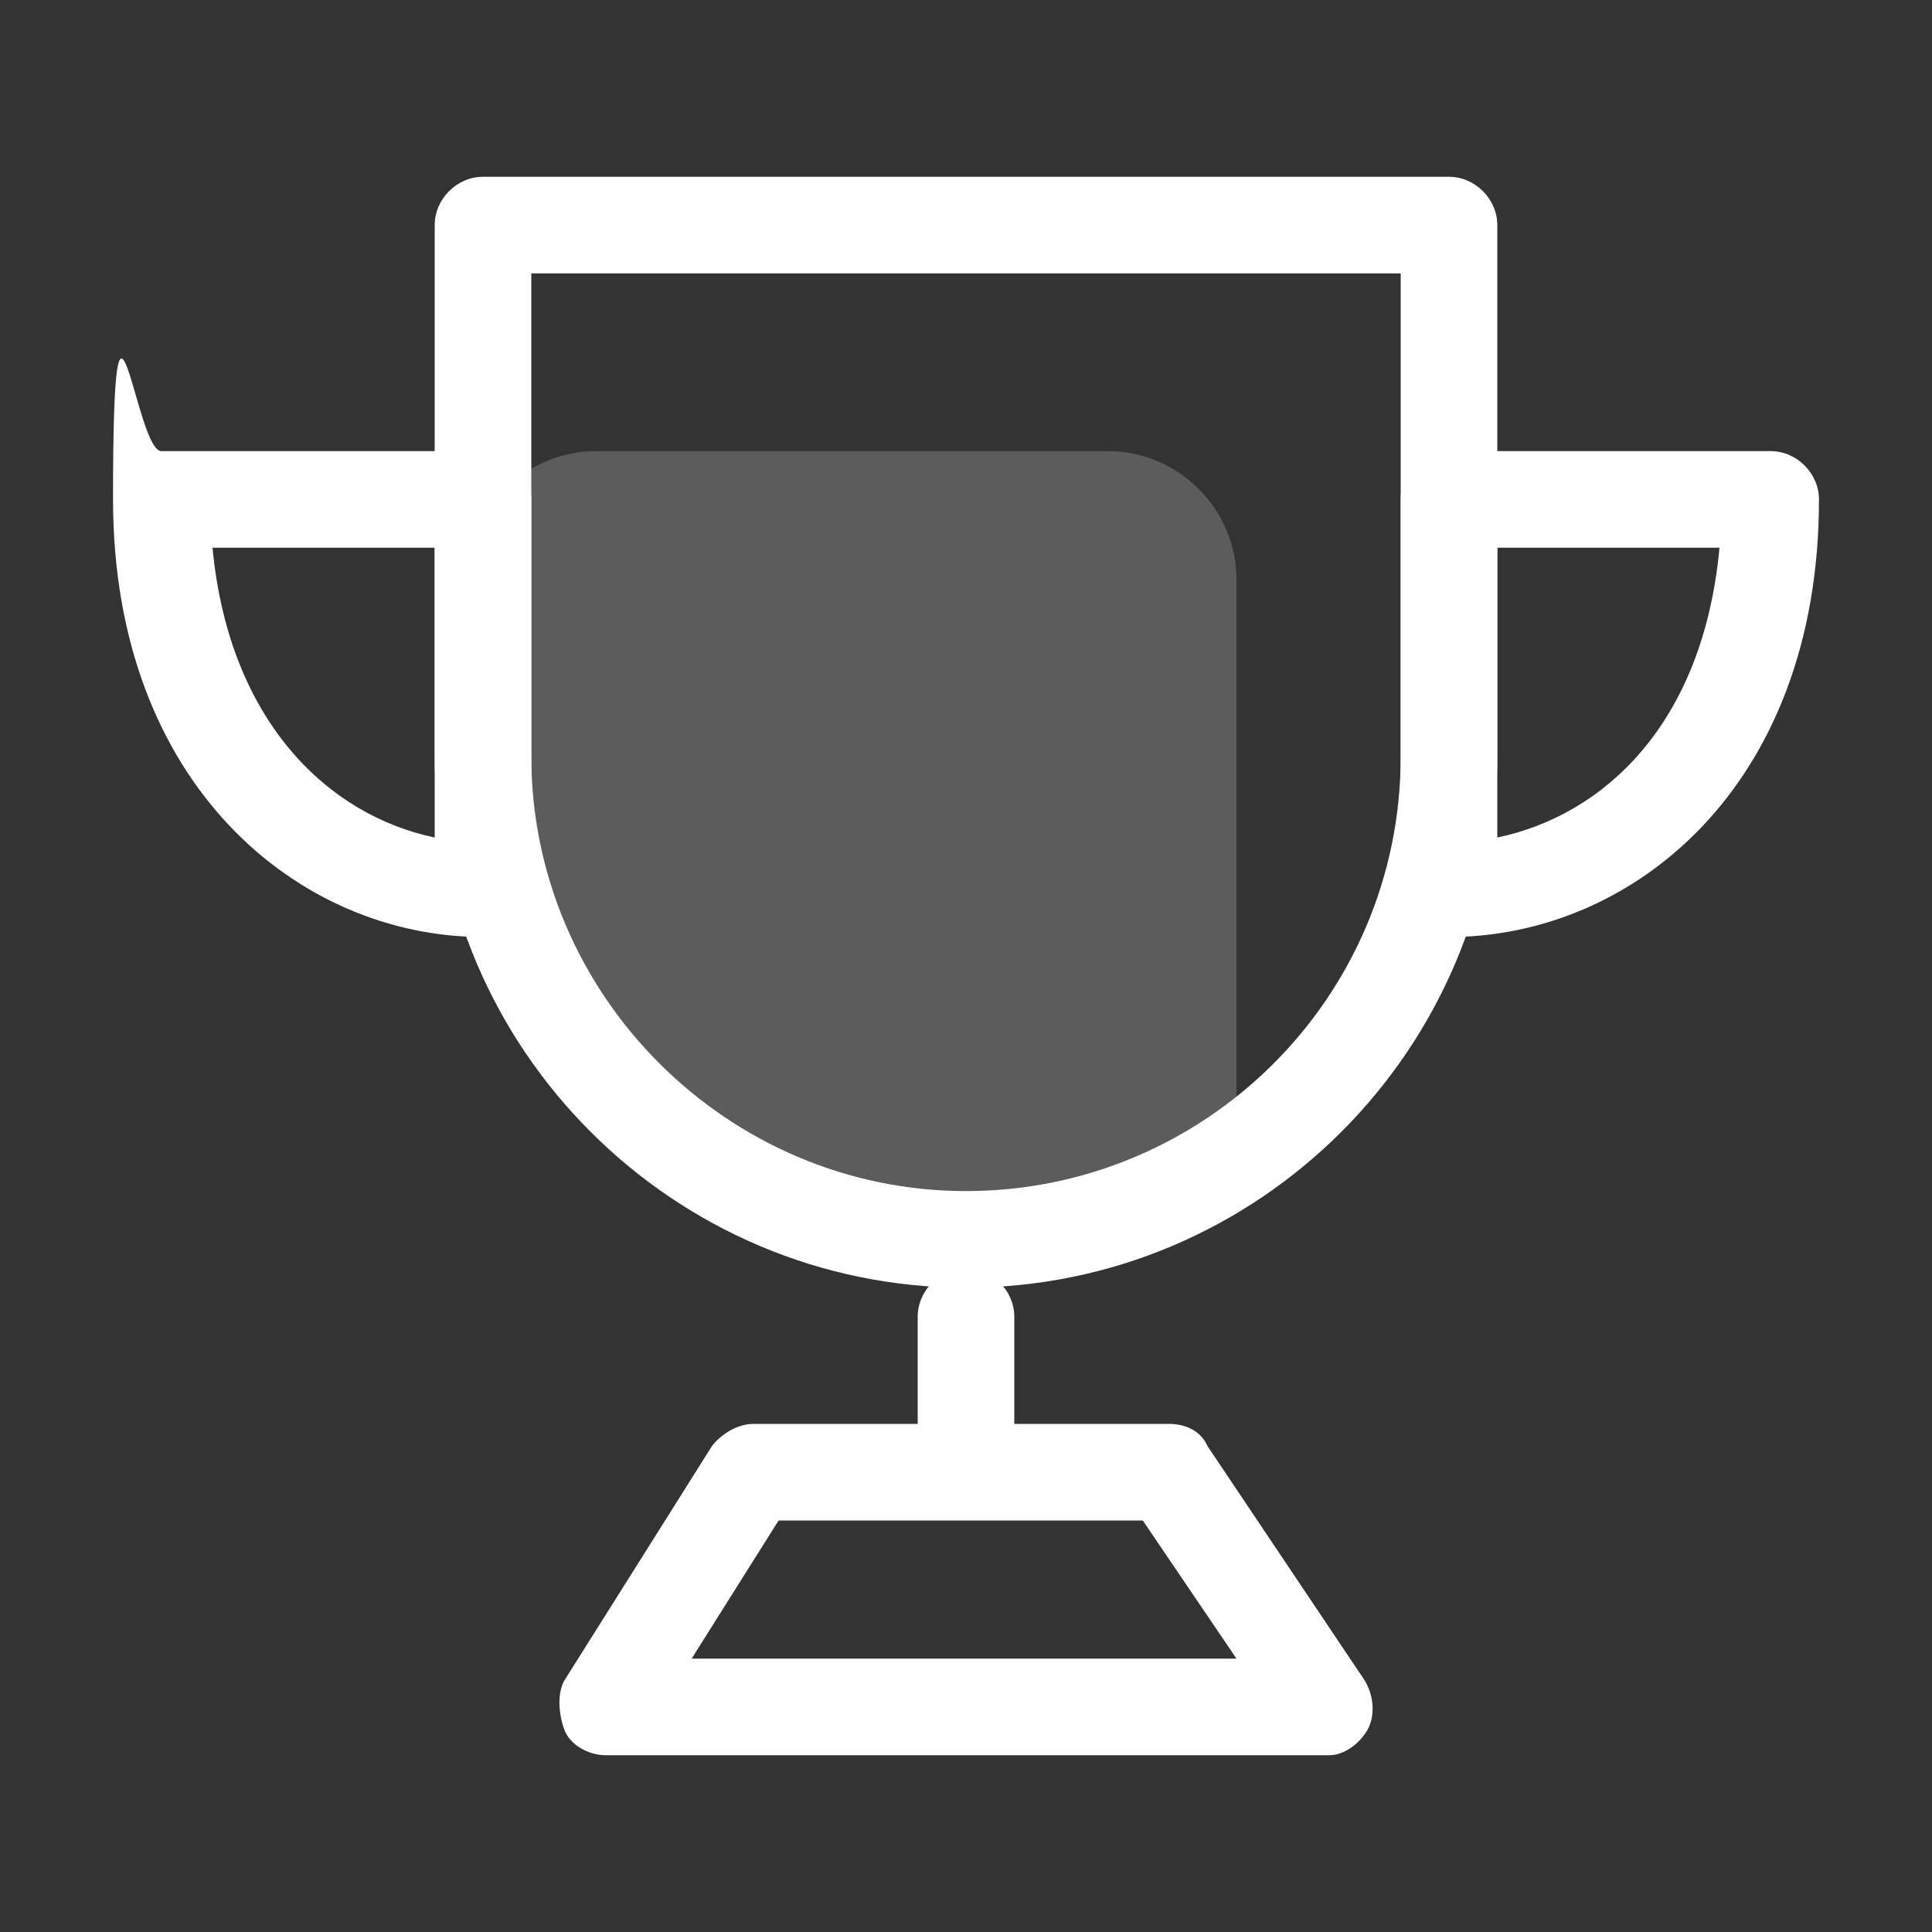 <?xml version="1.0" encoding="UTF-8"?>
<svg id="_图层_1" data-name="图层_1" xmlns="http://www.w3.org/2000/svg" version="1.1" viewBox="0 0 200 200">
  <rect x="0" y="0" width="200" height="200" fill="#333333" stroke="none"/>
  <!-- Generator: Adobe Illustrator 29.0.1, SVG Export Plug-In . SVG Version: 2.1.0 Build 192)  -->
  <defs>
    <style>
      .st0 {
        opacity: .2;
      }

      .st0, .st1 {
        fill: #fff;
      }
    </style>
  </defs>
  <path class="st1" d="M100,133.3c-30.3,0-55-24.7-55-55V23.3c0-2.7,2.3-5,5-5h100c2.7,0,5,2.3,5,5v55c0,30.3-24.7,55-55,55ZM55,28.3v50c0,24.7,20.3,45,45,45s45-20,45-45V28.3s-90,0-90,0Z"/>
  <path class="st1" d="M50,97c-19,0-38.3-15.7-38.3-45.3s2.3-5,5-5h33.3c2.7,0,5,2.3,5,5v40.3c0,2.7-2.3,5-5,5ZM22,56.7c1.7,18,12,27.7,23,30v-30h-23ZM150,97c-2.7,0-5-2.3-5-5v-40.3c0-2.7,2.3-5,5-5h33.3c2.7,0,5,2.3,5,5,0,29.7-19.3,45.3-38.3,45.3ZM155,56.7v30c11-2.3,21.3-11.7,23-30h-23ZM100,157.3c-2.7,0-5-2.3-5-5v-16c0-2.7,2.3-5,5-5s5,2.3,5,5v16c0,3-2.3,5-5,5Z"/>
  <path class="st1" d="M137.7,181.7H62.7c-1.7,0-3.7-1-4.3-2.7s-.7-3.7,0-5l15.3-24.3c1-1.3,2.7-2.3,4.3-2.3h43c1.7,0,3.3.7,4,2.3l16.3,24.3c1,1.7,1,3.7.3,5s-2.3,2.7-4,2.7ZM71.7,171.7h56.3l-9.7-14.3h-37.7s-9,14.3-9,14.3Z"/>
  <path class="st0" d="M114.7,127.3h-13c-29.3,0-53.3-24-53.3-53.3v-14c0-7.3,6-13.3,13.3-13.3h53c7.3,0,13.3,6,13.3,13.3v54c0,7.3-6,13.3-13.3,13.3h0Z"/>
</svg>